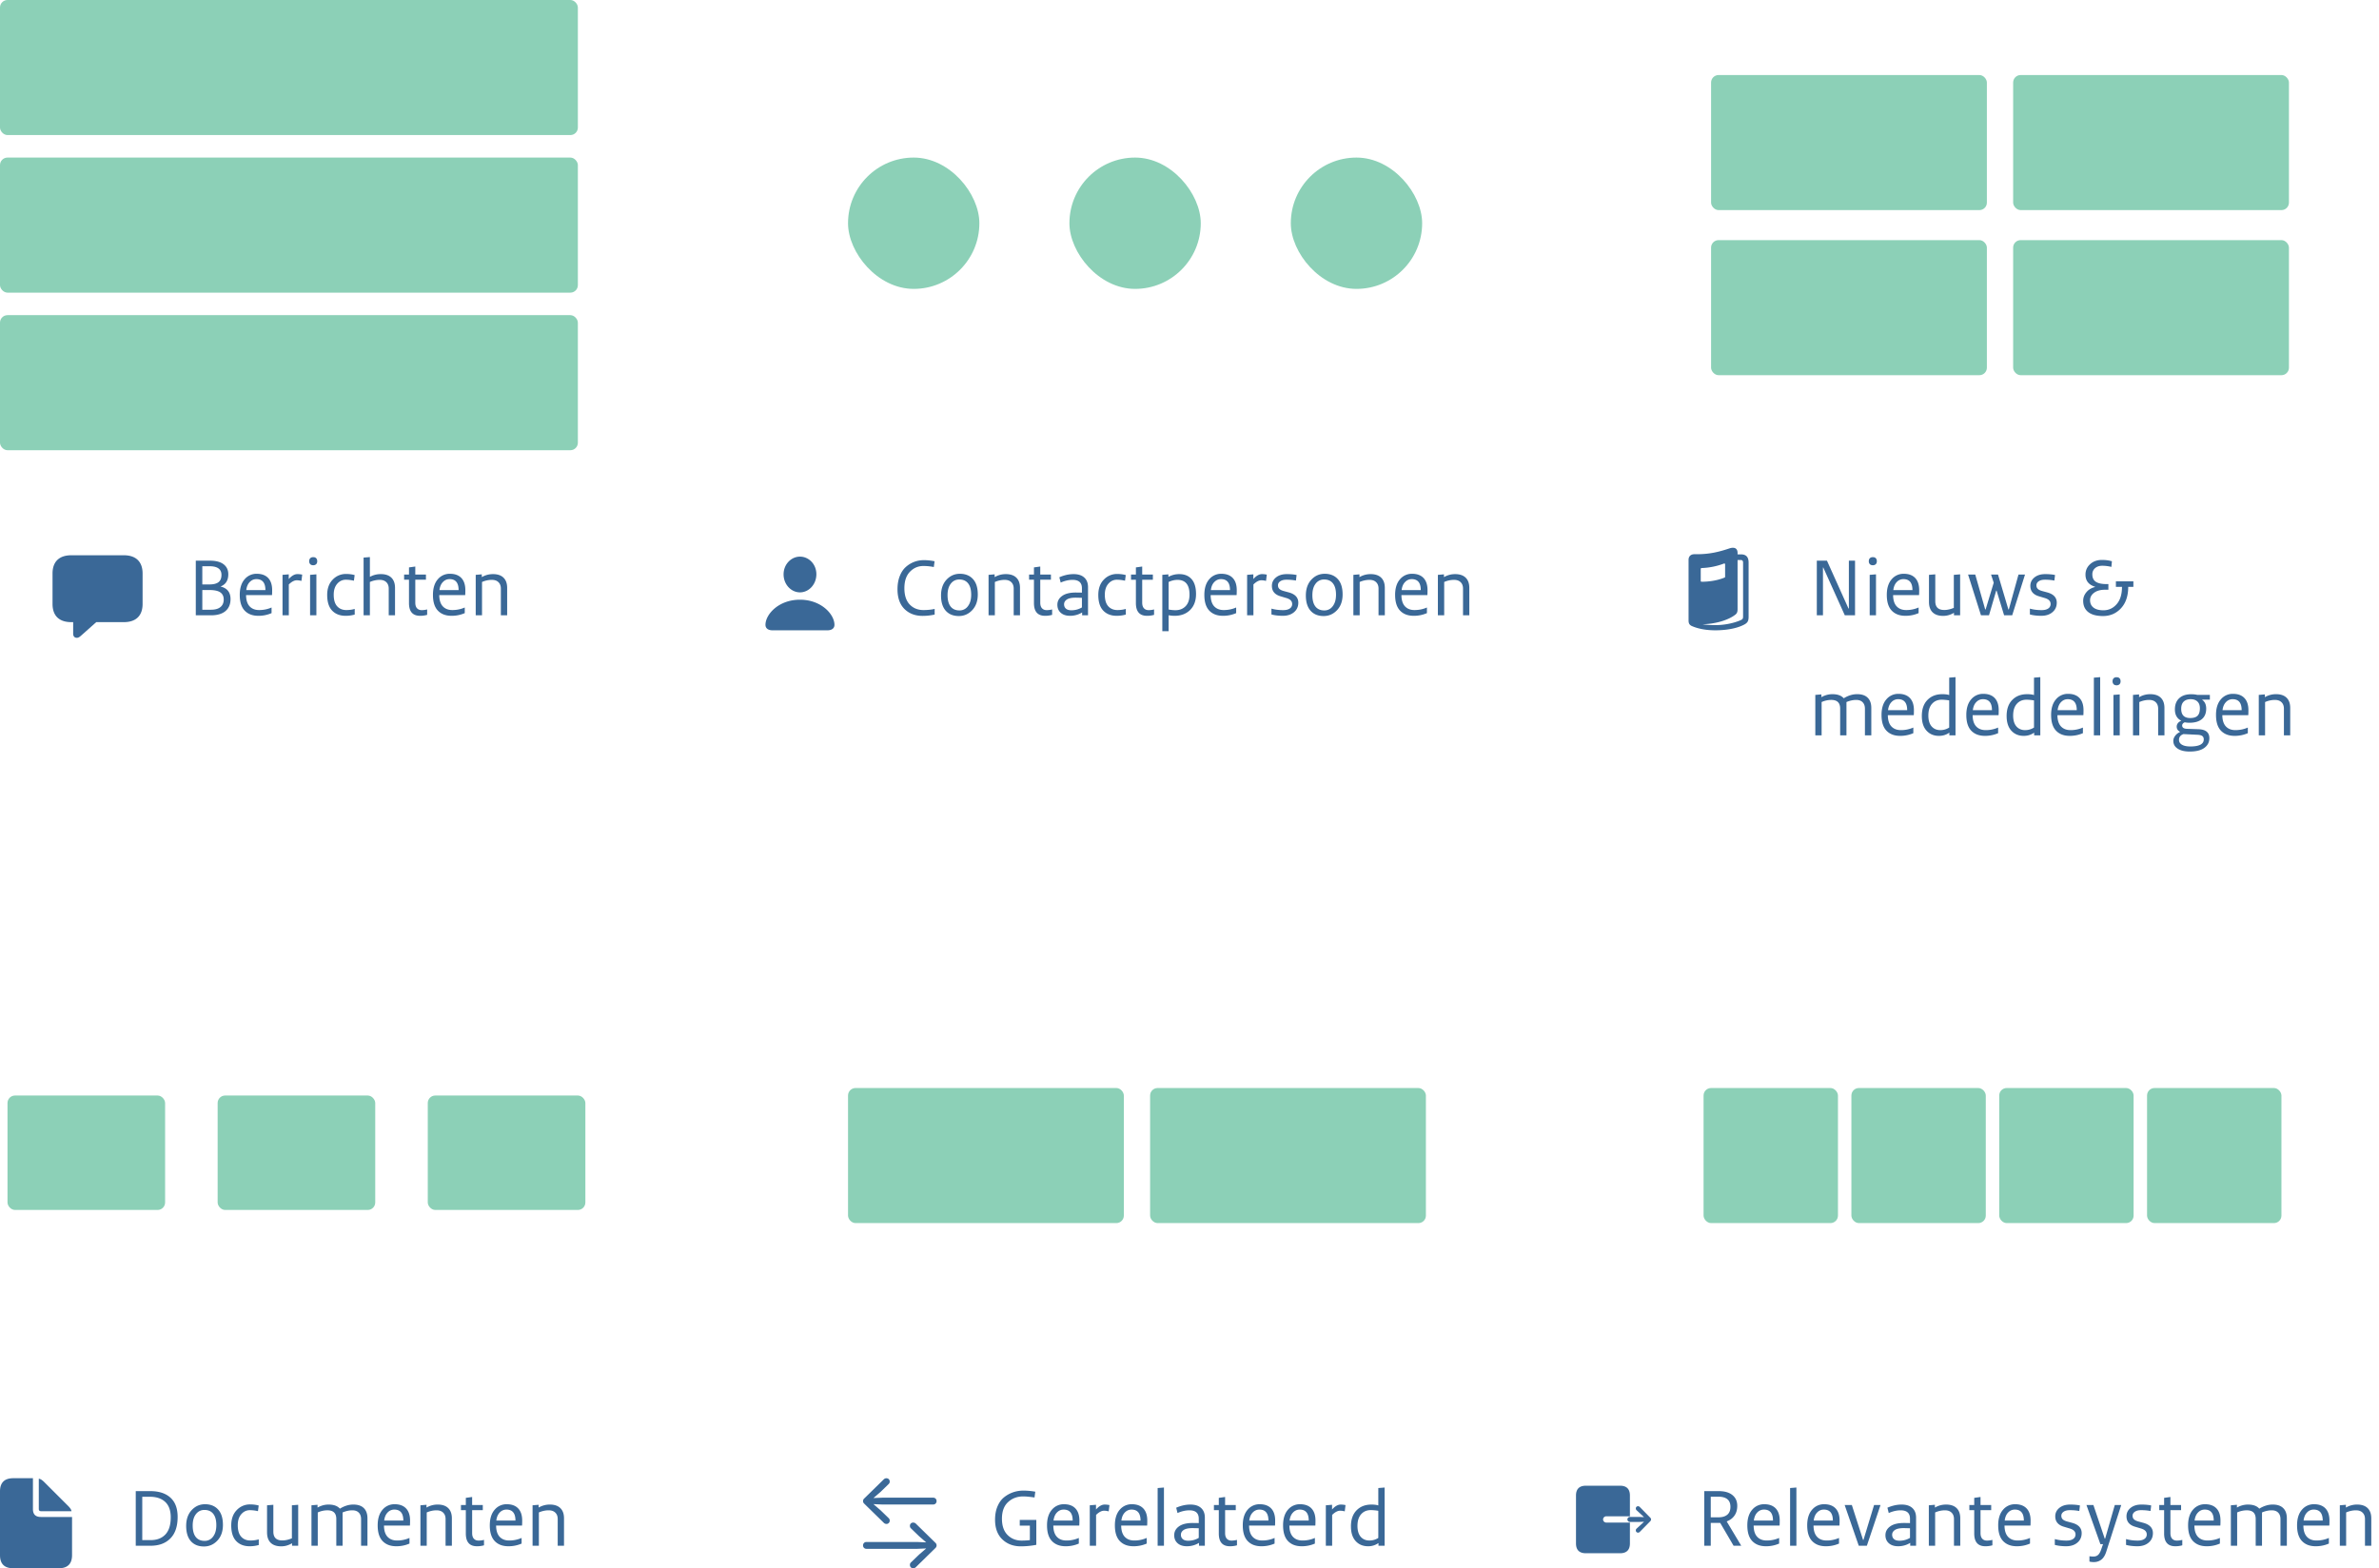 <svg xmlns="http://www.w3.org/2000/svg" width="317" height="209" fill="none"><rect width="17.907" height="18" x="227" y="145" fill="#8CD0B7" rx="1"/><rect width="17.907" height="18" x="246.697" y="145" fill="#8CD0B7" rx="1"/><rect width="17.907" height="18" x="266.395" y="145" fill="#8CD0B7" rx="1"/><rect width="17.907" height="18" x="286.093" y="145" fill="#8CD0B7" rx="1"/><path fill="#3A6897" d="M211.324 207h4.537c.884 0 1.324-.441 1.324-1.318v-2.771h-3.157a.422.422 0 0 1-.418-.415c0-.227.192-.42.418-.42h3.157v-2.762c0-.873-.44-1.314-1.324-1.314h-4.537c-.884 0-1.324.441-1.324 1.314v6.368c0 .877.44 1.318 1.324 1.318zm5.528-4.504c0 .18.149.331.329.331h1.243l.641-.025-.304.286-.688.634a.302.302 0 0 0-.102.226c0 .177.124.307.299.307.09 0 .158-.034.226-.097l1.393-1.419a.32.32 0 0 0 .111-.243c0-.088-.026-.16-.111-.244l-1.393-1.419a.323.323 0 0 0-.226-.1.29.29 0 0 0-.299.302c0 .084.034.172.102.231l.688.638.304.285-.641-.029h-1.243a.337.337 0 0 0-.329.336zM227.089 206v-7.28h1.909c.801 0 1.416.176 1.846.527.429.348.644.825.644 1.431 0 .514-.123.949-.371 1.303-.244.352-.589.611-1.035.777l1.939 3.242H231l-1.782-3.042h-1.26V206h-.869zm.869-3.789h1.03c.502 0 .892-.116 1.172-.347.28-.231.42-.582.42-1.054 0-.899-.547-1.348-1.641-1.348h-.981v2.749zm4.873 1.079c0-.892.213-1.585.64-2.08a2.046 2.046 0 0 1 1.621-.742c.661 0 1.168.187 1.523.561.355.375.532.915.532 1.621 0 .293-.006.513-.019.66h-3.457c.006.667.164 1.167.474 1.499.309.328.73.493 1.264.493.593 0 1.146-.114 1.66-.342v.752a4.368 4.368 0 0 1-1.757.356c-.775 0-1.382-.229-1.822-.688-.439-.459-.659-1.156-.659-2.09zm.869-.649h2.549c0-.974-.4-1.46-1.201-1.46a1.2 1.2 0 0 0-.894.39c-.25.261-.402.617-.454 1.07zm4.829 3.359v-7.69l.84-.069V206h-.84zm2.281-2.71c0-.892.213-1.585.639-2.08a2.048 2.048 0 0 1 1.621-.742c.661 0 1.169.187 1.524.561.355.375.532.915.532 1.621 0 .293-.007.513-.02.66h-3.457c.007.667.165 1.167.474 1.499.309.328.731.493 1.265.493a4.05 4.05 0 0 0 1.66-.342v.752a4.373 4.373 0 0 1-1.758.356c-.775 0-1.382-.229-1.821-.688-.44-.459-.659-1.156-.659-2.09zm.869-.649h2.549c0-.974-.401-1.46-1.202-1.46-.345 0-.643.13-.893.39-.251.261-.402.617-.454 1.07zm4.121-2.071h.957l1.494 4.649h.059l1.411-4.649h.859l-1.821 5.43h-1.079l-1.88-5.43zm5.434 4.029c0-.479.209-.87.625-1.172.417-.306 1.026-.459 1.827-.459.319 0 .592.005.82.014v-.59c0-.739-.414-1.11-1.24-1.114-.515 0-1.045.121-1.592.362l-.176-.708c.641-.28 1.271-.42 1.89-.42.618 0 1.093.151 1.425.454.336.303.503.731.503 1.284V206h-.781v-.381c-.495.3-1.032.449-1.611.449-.521 0-.933-.133-1.236-.4-.302-.267-.454-.623-.454-1.069zm.894-.069c0 .248.083.443.249.586.166.143.405.215.718.215.514 0 .984-.127 1.411-.381v-1.279c-.427-.013-.707-.02-.84-.02-.534 0-.924.083-1.172.249-.244.166-.366.376-.366.63zm4.888 1.47v-5.391l.81-.068v.371c.459-.267.956-.4 1.489-.4.612 0 1.08.158 1.402.473.325.316.488.77.488 1.363V206h-.84v-3.56c0-.361-.106-.644-.317-.849-.208-.209-.505-.313-.889-.313-.433 0-.867.095-1.304.284V206h-.839zm5.4-4.741v-.689h.649v-.952l.84-.117v1.069h1.421v.689h-1.421v3.052c0 .332.077.582.23.751.153.167.359.25.62.25.247 0 .491-.031.732-.093v.722a3.3 3.3 0 0 1-.942.127c-.986 0-1.48-.566-1.48-1.699v-3.11h-.649zm3.843 2.031c0-.892.213-1.585.639-2.08a2.048 2.048 0 0 1 1.622-.742c.66 0 1.168.187 1.523.561.355.375.532.915.532 1.621 0 .293-.006.513-.019.66h-3.457c.006.667.164 1.167.473 1.499.31.328.731.493 1.265.493a4.05 4.05 0 0 0 1.66-.342v.752a4.37 4.37 0 0 1-1.758.356c-.774 0-1.382-.229-1.821-.688-.439-.459-.659-1.156-.659-2.09zm.869-.649h2.549c0-.974-.401-1.46-1.201-1.46a1.2 1.2 0 0 0-.894.39c-.251.261-.402.617-.454 1.07zm6.675 3.247v-.777a5.71 5.71 0 0 0 1.562.201c.381 0 .676-.074.884-.22a.69.69 0 0 0 .313-.591.673.673 0 0 0-.21-.508c-.14-.137-.373-.247-.699-.332l-.63-.19c-.774-.222-1.162-.686-1.162-1.392 0-.452.183-.827.547-1.123.365-.296.843-.444 1.436-.444.508 0 .944.039 1.308.117l-.088.742a6.49 6.49 0 0 0-1.269-.112c-.345 0-.619.07-.82.21-.202.14-.303.317-.303.532 0 .199.062.358.185.478.124.121.319.217.586.289l.63.17c.873.228 1.309.689 1.309 1.382 0 .521-.191.943-.571 1.265-.378.322-.873.483-1.485.483-.576 0-1.084-.06-1.523-.18zm4.214-5.318h.927l1.514 4.488h.049l1.289-4.488h.859l-1.977 6.162c-.16.521-.383.892-.669 1.114-.283.221-.62.332-1.011.332-.215 0-.408-.023-.581-.069v-.708c.199.026.371.039.518.039.253 0 .459-.066.615-.2.156-.133.291-.356.405-.669l.274-.781h-.352l-1.86-5.22zm5.278 5.318v-.777a5.71 5.71 0 0 0 1.562.201c.381 0 .676-.074.884-.22a.687.687 0 0 0 .313-.591.673.673 0 0 0-.21-.508c-.14-.137-.373-.247-.698-.332l-.63-.19c-.775-.222-1.162-.686-1.162-1.392 0-.452.182-.827.546-1.123.365-.296.843-.444 1.436-.444.508 0 .944.039 1.309.117l-.088.742a6.507 6.507 0 0 0-1.27-.112c-.345 0-.618.07-.82.21-.202.14-.303.317-.303.532 0 .199.062.358.186.478.123.121.319.217.586.289l.629.17c.873.228 1.309.689 1.309 1.382 0 .521-.19.943-.571 1.265-.378.322-.873.483-1.485.483-.576 0-1.084-.06-1.523-.18zm4.424-4.629v-.689h.649v-.952l.84-.117v1.069h1.421v.689h-1.421v3.052c0 .332.077.582.23.751.152.167.359.25.62.25.247 0 .491-.031.732-.093v.722a3.306 3.306 0 0 1-.942.127c-.987 0-1.48-.566-1.48-1.699v-3.11h-.649zm3.843 2.031c0-.892.213-1.585.639-2.08a2.048 2.048 0 0 1 1.621-.742c.661 0 1.169.187 1.524.561.355.375.532.915.532 1.621 0 .293-.007.513-.02.66h-3.457c.007.667.165 1.167.474 1.499.309.328.731.493 1.265.493.592 0 1.145-.114 1.66-.342v.752a4.376 4.376 0 0 1-1.758.356c-.775 0-1.382-.229-1.821-.688-.44-.459-.659-1.156-.659-2.09zm.869-.649h2.548c0-.974-.4-1.46-1.201-1.46-.345 0-.643.13-.893.39-.251.261-.402.617-.454 1.07zM297.26 206v-5.391l.81-.068v.371a2.93 2.93 0 0 1 1.46-.4c.694 0 1.2.182 1.519.547.599-.368 1.196-.551 1.792-.547.612 0 1.077.158 1.396.473.323.316.484.77.484 1.363V206h-.85v-3.55c0-.368-.101-.654-.303-.859-.198-.209-.488-.313-.869-.313-.407 0-.836.095-1.289.284V206h-.84v-3.569c0-.769-.394-1.153-1.181-1.153-.44 0-.869.095-1.289.284V206h-.84zm8.823-2.71c0-.892.213-1.585.64-2.08a2.045 2.045 0 0 1 1.621-.742c.661 0 1.168.187 1.523.561.355.375.532.915.532 1.621 0 .293-.006.513-.019.66h-3.457c.006.667.164 1.167.473 1.499.31.328.731.493 1.265.493.593 0 1.146-.114 1.66-.342v.752a4.37 4.37 0 0 1-1.758.356c-.774 0-1.381-.229-1.821-.688-.439-.459-.659-1.156-.659-2.09zm.869-.649h2.549c0-.974-.4-1.46-1.201-1.46a1.2 1.2 0 0 0-.894.39c-.25.261-.402.617-.454 1.07zm4.829 3.359v-5.391l.811-.068v.371a2.91 2.91 0 0 1 1.489-.4c.612 0 1.079.158 1.401.473.326.316.489.77.489 1.363V206h-.84v-3.56c0-.361-.106-.644-.318-.849-.208-.209-.504-.313-.888-.313-.433 0-.868.095-1.304.284V206h-.84z"/><rect width="36.75" height="18" x="113" y="145" fill="#8CD0B7" rx="1"/><rect width="36.75" height="18" x="153.25" y="145" fill="#8CD0B7" rx="1"/><path fill="#3A6897" d="M115.152 199.707a.456.456 0 0 0 0 .68l2.616 2.559a.5.5 0 0 0 .335.148.432.432 0 0 0 .452-.452.426.426 0 0 0-.132-.315l-1.092-1.056-.945-.818 1.173.051h6.785a.436.436 0 0 0 .452-.457.435.435 0 0 0-.452-.452h-6.785l-1.173.046.945-.813 1.092-1.061a.42.42 0 0 0 .132-.315c0-.264-.183-.447-.452-.447a.497.497 0 0 0-.335.142l-2.616 2.56zm9.497 6.591a.465.465 0 0 0 0-.685l-2.616-2.56a.523.523 0 0 0-.34-.142.424.424 0 0 0-.447.447c0 .132.041.233.127.315l1.097 1.061.945.818-1.173-.051h-6.785a.439.439 0 0 0-.457.452.44.44 0 0 0 .457.457h6.785l1.173-.051-.945.818-1.097 1.056a.426.426 0 0 0-.127.32c0 .264.178.447.447.447a.523.523 0 0 0 .34-.142l2.616-2.56zm7.942-3.77c0-.667.107-1.256.322-1.767.218-.515.51-.92.874-1.216.368-.296.77-.519 1.206-.669.44-.15.899-.225 1.377-.225a9.08 9.08 0 0 1 1.582.147l-.102.771c-.635-.094-1.138-.141-1.509-.141-.794 0-1.465.25-2.012.752-.547.501-.82 1.238-.82 2.212 0 .947.249 1.671.747 2.172.501.498 1.123.748 1.865.748.414 0 .783-.022 1.108-.064v-1.929h-1.347v-.761h2.207v3.32c-.674.133-1.364.2-2.07.2-.993 0-1.814-.309-2.461-.928-.645-.621-.967-1.495-.967-2.622zm6.924.762c0-.892.213-1.585.639-2.08a2.048 2.048 0 0 1 1.621-.742c.661 0 1.169.187 1.524.561.355.375.532.915.532 1.621 0 .293-.006.513-.019.66h-3.458c.007.667.165 1.167.474 1.499.309.328.731.493 1.265.493a4.05 4.05 0 0 0 1.66-.342v.752a4.37 4.37 0 0 1-1.758.356c-.775 0-1.382-.229-1.821-.688-.44-.459-.659-1.156-.659-2.09zm.869-.649h2.549c0-.974-.401-1.46-1.202-1.46-.345 0-.642.13-.893.39-.251.261-.402.617-.454 1.07zm4.829 3.359v-5.391l.83-.068v.63c.387-.44.771-.659 1.152-.659.215 0 .428.023.64.068l-.103.84a2.33 2.33 0 0 0-.62-.088c-.325 0-.678.186-1.059.557V206h-.84zm3.345-2.71c0-.892.213-1.585.639-2.08a2.048 2.048 0 0 1 1.621-.742c.661 0 1.169.187 1.524.561.355.375.532.915.532 1.621 0 .293-.006.513-.02.66h-3.457c.007.667.165 1.167.474 1.499.309.328.731.493 1.265.493a4.05 4.05 0 0 0 1.66-.342v.752a4.373 4.373 0 0 1-1.758.356c-.775 0-1.382-.229-1.821-.688-.44-.459-.659-1.156-.659-2.09zm.869-.649h2.549c0-.974-.401-1.46-1.202-1.46-.345 0-.642.13-.893.39-.251.261-.402.617-.454 1.07zm4.829 3.359v-7.69l.84-.069V206h-.84zm2.207-1.401c0-.479.208-.87.625-1.172.417-.306 1.025-.459 1.826-.459.319 0 .593.005.82.014v-.59c0-.739-.413-1.11-1.24-1.114-.514 0-1.045.121-1.592.362l-.175-.708c.641-.28 1.271-.42 1.889-.42.619 0 1.094.151 1.426.454.335.303.503.731.503 1.284V206h-.781v-.381c-.495.3-1.032.449-1.612.449-.52 0-.932-.133-1.235-.4-.303-.267-.454-.623-.454-1.069zm.893-.069c0 .248.083.443.249.586.166.143.406.215.718.215.515 0 .985-.127 1.411-.381v-1.279a36.36 36.36 0 0 0-.839-.02c-.534 0-.925.083-1.172.249-.244.166-.367.376-.367.63zm4.4-3.271v-.689h.649v-.952l.84-.117v1.069h1.421v.689h-1.421v3.052c0 .332.077.582.23.751.153.167.359.25.62.25.247 0 .491-.031.732-.093v.722a3.3 3.3 0 0 1-.942.127c-.987 0-1.48-.566-1.48-1.699v-3.11h-.649zm3.843 2.031c0-.892.213-1.585.639-2.08a2.048 2.048 0 0 1 1.621-.742c.661 0 1.169.187 1.524.561.355.375.532.915.532 1.621 0 .293-.006.513-.019.66h-3.458c.007.667.165 1.167.474 1.499.309.328.731.493 1.265.493a4.05 4.05 0 0 0 1.66-.342v.752a4.37 4.37 0 0 1-1.758.356c-.775 0-1.382-.229-1.821-.688-.44-.459-.659-1.156-.659-2.09zm.869-.649h2.549c0-.974-.401-1.46-1.202-1.46-.345 0-.642.13-.893.39-.251.261-.402.617-.454 1.07zm4.502.649c0-.892.213-1.585.639-2.08a2.048 2.048 0 0 1 1.621-.742c.661 0 1.169.187 1.524.561.355.375.532.915.532 1.621 0 .293-.006.513-.019.66h-3.457c.006.667.164 1.167.473 1.499.309.328.731.493 1.265.493a4.05 4.05 0 0 0 1.66-.342v.752a4.37 4.37 0 0 1-1.758.356c-.775 0-1.382-.229-1.821-.688-.44-.459-.659-1.156-.659-2.09zm.869-.649h2.549c0-.974-.401-1.46-1.201-1.46a1.2 1.2 0 0 0-.894.39c-.251.261-.402.617-.454 1.07zm4.829 3.359v-5.391l.83-.068v.63c.387-.44.772-.659 1.152-.659.215 0 .428.023.64.068l-.102.84a2.343 2.343 0 0 0-.621-.088c-.325 0-.678.186-1.059.557V206h-.84zm3.345-2.578c0-.915.249-1.628.747-2.139.501-.514 1.162-.771 1.982-.771.388 0 .694.039.918.117v-2.319l.84-.069V206h-.82v-.361a2.327 2.327 0 0 1-1.387.429c-.68 0-1.231-.229-1.65-.688-.42-.459-.63-1.112-.63-1.958zm.869-.073c0 .634.145 1.119.434 1.455.29.332.679.498 1.167.498.42 0 .813-.114 1.177-.342v-3.618a6.602 6.602 0 0 0-.991-.093c-.547 0-.981.186-1.304.557-.322.368-.483.882-.483 1.543z"/><rect width="21" height="15.25" x="1" y="146" fill="#8CD0B7" rx="1"/><rect width="21" height="15.25" x="57" y="146" fill="#8CD0B7" rx="1"/><rect width="21" height="15.25" x="29" y="146" fill="#8CD0B7" rx="1"/><path fill="#3A6897" d="M1.77 209h6.06c1.182 0 1.77-.588 1.77-1.752v-5.082H5.468c-.73 0-1.079-.341-1.079-1.058V197h-2.62C.594 197 0 197.593 0 198.757v8.491C0 208.418.588 209 1.77 209zm3.715-7.601H9.53c-.034-.229-.2-.453-.473-.727l-3.145-3.14c-.268-.269-.502-.431-.742-.47v4.035c0 .202.103.302.314.302zM18.089 206v-7.28h1.929c1.158 0 2.057.291 2.695.874.638.582.957 1.439.957 2.568 0 1.253-.322 2.207-.967 2.861-.641.651-1.518.977-2.632.977H18.09zm.869-.752h1.133c.827 0 1.476-.251 1.948-.752.475-.504.713-1.266.713-2.285 0-.908-.246-1.592-.737-2.051-.489-.459-1.177-.688-2.066-.688h-.991v5.776zm5.85-1.89c0-.872.242-1.572.727-2.099.488-.528 1.082-.791 1.782-.791.74 0 1.322.236 1.748.708.427.469.64 1.15.64 2.046 0 .872-.247 1.57-.742 2.094-.492.521-1.087.782-1.787.782-.74 0-1.319-.235-1.738-.703-.42-.472-.63-1.151-.63-2.037zm.869-.048c0 .667.137 1.175.41 1.523.273.345.666.518 1.177.518a1.35 1.35 0 0 0 1.128-.567c.29-.377.434-.885.434-1.523 0-.668-.137-1.172-.41-1.514-.273-.345-.664-.518-1.172-.518-.472 0-.851.188-1.138.562-.286.371-.43.877-.43 1.519zm5.137-.02c0-.859.244-1.54.732-2.041a2.39 2.39 0 0 1 1.777-.757c.414 0 .796.049 1.148.147l-.098.752a4.854 4.854 0 0 0-1.07-.132c-.458 0-.844.18-1.156.542-.31.358-.464.845-.464 1.46 0 .687.153 1.199.459 1.538.306.335.712.503 1.22.503.394 0 .767-.051 1.118-.152v.752c-.406.114-.813.17-1.22.166-.746 0-1.34-.229-1.782-.688-.443-.459-.665-1.156-.665-2.09zm4.77.928v-3.609l.84-.068v3.579c0 .781.397 1.172 1.191 1.172.4 0 .827-.094 1.28-.283v-4.4l.84-.068V206h-.82v-.332c-.46.273-.94.41-1.441.41-.612 0-1.081-.158-1.407-.474-.322-.319-.483-.781-.483-1.386zM41.502 206v-5.391l.81-.068v.371c.473-.267.96-.4 1.46-.4.694 0 1.2.182 1.519.547.599-.368 1.196-.551 1.792-.547.612 0 1.078.158 1.397.473.322.316.483.77.483 1.363V206h-.85v-3.55c0-.368-.1-.654-.303-.859-.198-.209-.488-.313-.869-.313-.407 0-.836.095-1.289.284V206h-.84v-3.569c0-.769-.393-1.153-1.181-1.153-.44 0-.87.095-1.29.284V206h-.839zm8.823-2.71c0-.892.213-1.585.64-2.08a2.047 2.047 0 0 1 1.62-.742c.662 0 1.17.187 1.524.561.355.375.533.915.533 1.621 0 .293-.007.513-.02.66h-3.457c.007.667.164 1.167.474 1.499.309.328.73.493 1.264.493a4.05 4.05 0 0 0 1.66-.342v.752a4.372 4.372 0 0 1-1.757.356c-.775 0-1.382-.229-1.822-.688-.44-.459-.659-1.156-.659-2.09zm.87-.649h2.548c0-.974-.4-1.46-1.201-1.46a1.2 1.2 0 0 0-.894.39c-.25.261-.402.617-.454 1.07zM56.022 206v-5.391l.811-.068v.371a2.91 2.91 0 0 1 1.49-.4c.611 0 1.078.158 1.4.473.326.316.489.77.489 1.363V206h-.84v-3.56c0-.361-.106-.644-.317-.849-.209-.209-.505-.313-.889-.313-.433 0-.867.095-1.304.284V206h-.84zm5.4-4.741v-.689h.65v-.952l.84-.117v1.069h1.421v.689h-1.42v3.052c0 .332.076.582.229.751.153.167.36.25.62.25.247 0 .491-.031.732-.093v.722a3.307 3.307 0 0 1-.942.127c-.987 0-1.48-.566-1.48-1.699v-3.11h-.65zm3.844 2.031c0-.892.213-1.585.64-2.08a2.047 2.047 0 0 1 1.62-.742c.661 0 1.169.187 1.524.561.355.375.532.915.532 1.621 0 .293-.007.513-.02.66h-3.457c.007.667.165 1.167.474 1.499.31.328.73.493 1.265.493a4.05 4.05 0 0 0 1.66-.342v.752a4.372 4.372 0 0 1-1.758.356c-.775 0-1.382-.229-1.821-.688-.44-.459-.66-1.156-.66-2.09zm.869-.649h2.549c0-.974-.4-1.46-1.202-1.46a1.2 1.2 0 0 0-.893.39c-.25.261-.402.617-.454 1.07zm4.83 3.359v-5.391l.81-.068v.371a2.91 2.91 0 0 1 1.49-.4c.612 0 1.079.158 1.401.473.326.316.488.77.488 1.363V206h-.84v-3.56c0-.361-.105-.644-.317-.849-.208-.209-.504-.313-.889-.313-.433 0-.867.095-1.303.284V206h-.84z"/><rect width="77" height="18" fill="#8CD0B7" rx="1"/><rect width="77" height="18" y="21" fill="#8CD0B7" rx="1"/><rect width="77" height="18" y="42" fill="#8CD0B7" rx="1"/><path fill="#3A6897" d="M10.234 85c.213 0 .37-.106.626-.34l1.966-1.749h3.68c1.623 0 2.494-.87 2.494-2.422v-4.061C19 74.875 18.129 74 16.506 74H9.494C7.87 74 7 74.87 7 76.428v4.06c0 1.56.871 2.423 2.494 2.423h.256v1.543c0 .329.174.546.484.546zm15.855-3v-7.28h1.87c.807 0 1.42.16 1.836.483.417.32.625.762.625 1.328 0 .814-.337 1.354-1.01 1.621v.02c.872.215 1.308.771 1.308 1.67 0 .68-.223 1.21-.67 1.592-.445.377-1.085.566-1.918.566h-2.041zm.869-.742h1.152c.547 0 .967-.117 1.26-.352.293-.237.44-.573.44-1.006 0-.42-.148-.735-.445-.947-.296-.215-.794-.322-1.494-.322h-.913v2.627zm0-3.37h.942c.554 0 .96-.102 1.221-.307.26-.208.39-.529.39-.962 0-.775-.536-1.16-1.61-1.157h-.943v2.427zm4.99 1.402c0-.892.213-1.585.64-2.08a2.047 2.047 0 0 1 1.621-.742c.66 0 1.169.187 1.523.561.355.375.533.915.533 1.621 0 .293-.007.513-.02.66h-3.457c.007.667.165 1.167.474 1.499.309.328.73.493 1.264.493.593 0 1.146-.114 1.66-.342v.752c-.566.24-1.152.36-1.757.356-.775 0-1.382-.23-1.822-.688-.439-.46-.659-1.156-.659-2.09zm.87-.65h2.548c0-.973-.4-1.46-1.201-1.46-.345 0-.643.13-.893.391-.251.26-.402.617-.455 1.07zM37.646 82v-5.39l.83-.069v.63c.387-.44.771-.66 1.152-.66.215 0 .428.023.64.07l-.103.839a2.354 2.354 0 0 0-.62-.088c-.326 0-.679.186-1.06.557V82h-.84zm3.554-7.202c0-.173.046-.306.137-.4.094-.098.228-.147.4-.147.176 0 .308.049.396.146.09.095.136.228.136.4 0 .17-.048.302-.146.396a.543.543 0 0 1-.386.137c-.172 0-.306-.049-.4-.146a.542.542 0 0 1-.137-.386zM41.318 82v-5.39l.84-.069V82h-.84zm2.28-2.71c0-.86.245-1.54.733-2.041a2.391 2.391 0 0 1 1.777-.757c.414 0 .796.049 1.148.147l-.098.752a4.86 4.86 0 0 0-1.07-.132c-.458 0-.844.18-1.156.542-.31.358-.464.844-.464 1.46 0 .687.153 1.2.459 1.538.306.335.713.503 1.22.503.394 0 .767-.05 1.119-.152v.752a4.35 4.35 0 0 1-1.221.166c-.745 0-1.34-.23-1.782-.688-.443-.46-.664-1.156-.664-2.09zm4.85 2.71v-7.69l.84-.069v2.637c.452-.248.938-.37 1.46-.366.611 0 1.078.158 1.4.473.326.316.489.77.489 1.363V82h-.84v-3.56c0-.36-.106-.644-.317-.85-.209-.208-.505-.312-.89-.312a3.26 3.26 0 0 0-1.303.283V82h-.84zm5.4-4.741v-.689h.65v-.952l.839-.117v1.07h1.42v.688h-1.42v3.052c0 .332.076.582.23.751.152.166.36.25.62.25.247 0 .491-.031.732-.093v.722c-.313.088-.627.13-.942.127-.987 0-1.48-.566-1.48-1.699v-3.11h-.65zm3.842 2.031c0-.892.214-1.585.64-2.08a2.047 2.047 0 0 1 1.621-.742c.661 0 1.169.187 1.524.561.354.375.532.915.532 1.621 0 .293-.007.513-.02.66H58.53c.007.667.165 1.167.474 1.499.31.328.73.493 1.265.493.592 0 1.145-.114 1.66-.342v.752c-.567.24-1.153.36-1.758.356-.775 0-1.382-.23-1.821-.688-.44-.46-.66-1.156-.66-2.09zm.87-.65h2.548c0-.973-.4-1.46-1.2-1.46-.346 0-.644.13-.894.391-.251.26-.402.617-.454 1.07zM63.389 82v-5.39l.81-.069v.371c.46-.267.956-.4 1.49-.4.612 0 1.079.158 1.4.473.326.316.49.77.49 1.363V82h-.84v-3.56c0-.36-.107-.644-.318-.85-.208-.208-.505-.312-.889-.312a3.26 3.26 0 0 0-1.303.283V82h-.84z"/><rect width="17.5" height="17.5" x="113" y="21" fill="#8CD0B7" rx="8.75"/><rect width="17.5" height="17.5" x="172" y="21" fill="#8CD0B7" rx="8.75"/><rect width="17.5" height="17.5" x="142.5" y="21" fill="#8CD0B7" rx="8.75"/><path fill="#3A6897" d="M119.591 78.528c0-.648.097-1.225.293-1.733.198-.511.465-.918.801-1.22a3.603 3.603 0 0 1 1.118-.69c.41-.156.843-.234 1.299-.234.472 0 .948.05 1.43.147l-.102.771a7.142 7.142 0 0 0-1.382-.141c-.7 0-1.299.255-1.797.766-.495.511-.742 1.244-.742 2.198 0 .947.236 1.67.708 2.168.475.494 1.085.742 1.831.742.54 0 1.038-.05 1.494-.152v.752a7.25 7.25 0 0 1-1.611.176c-.987 0-1.791-.306-2.412-.918-.619-.615-.928-1.492-.928-2.632zm5.801.83c0-.872.242-1.572.727-2.1.488-.527 1.082-.79 1.782-.79.739 0 1.322.236 1.748.708.427.468.64 1.15.64 2.046 0 .872-.247 1.57-.742 2.094-.492.521-1.087.782-1.787.782-.739 0-1.319-.235-1.739-.704-.419-.472-.629-1.15-.629-2.036zm.869-.048c0 .667.136 1.175.41 1.523.273.345.666.518 1.177.518a1.35 1.35 0 0 0 1.128-.567c.289-.377.434-.885.434-1.523 0-.668-.137-1.172-.41-1.514-.273-.345-.664-.517-1.172-.517-.472 0-.851.187-1.138.561-.286.371-.429.877-.429 1.519zm5.464 2.69v-5.39l.81-.069v.371c.459-.267.956-.4 1.489-.4.612 0 1.08.158 1.402.473.325.316.488.77.488 1.363V82h-.84v-3.56c0-.36-.106-.644-.317-.85-.208-.208-.505-.312-.889-.312-.433 0-.867.095-1.304.283V82h-.839zm5.4-4.741v-.689h.649v-.952l.84-.117v1.07h1.421v.688h-1.421v3.052c0 .332.077.582.23.751.153.166.359.25.62.25.247 0 .491-.031.732-.093v.722c-.312.088-.626.13-.942.127-.986 0-1.48-.566-1.48-1.699v-3.11h-.649zm3.77 3.34c0-.479.208-.87.625-1.172.416-.306 1.025-.46 1.826-.46.319 0 .592.006.82.015v-.59c0-.74-.413-1.11-1.24-1.114-.515 0-1.045.12-1.592.362l-.176-.708c.641-.28 1.271-.42 1.89-.42.618 0 1.094.151 1.426.454.335.303.503.73.503 1.284V82h-.782v-.38a3.057 3.057 0 0 1-1.611.448c-.521 0-.933-.133-1.235-.4-.303-.267-.454-.623-.454-1.07zm.893-.069c0 .248.083.443.249.586.166.143.405.215.718.215.514 0 .985-.127 1.411-.38v-1.28c-.426-.013-.706-.02-.84-.02-.534 0-.924.083-1.172.25-.244.165-.366.375-.366.63zm4.561-1.24c0-.86.244-1.54.732-2.041a2.392 2.392 0 0 1 1.777-.757c.414 0 .796.049 1.148.147l-.098.752a4.858 4.858 0 0 0-1.069-.132c-.459 0-.845.18-1.157.542-.31.358-.464.844-.464 1.46 0 .687.153 1.2.459 1.538.306.335.713.503 1.22.503.394 0 .767-.05 1.119-.152v.752a4.38 4.38 0 0 1-1.221.166c-.746 0-1.34-.23-1.782-.688-.443-.46-.664-1.156-.664-2.09zm4.36-2.031v-.689h.649v-.952l.84-.117v1.07h1.421v.688h-1.421v3.052c0 .332.077.582.23.751.153.166.359.25.62.25.247 0 .491-.031.732-.093v.722c-.312.088-.626.13-.942.127-.986 0-1.48-.566-1.48-1.699v-3.11h-.649zm4.17 6.86v-7.51l.81-.068v.337c.459-.248.946-.37 1.46-.366.694 0 1.237.223 1.631.669.394.446.591 1.108.591 1.987 0 .892-.262 1.598-.786 2.12-.524.52-1.216.78-2.075.78a3.93 3.93 0 0 1-.791-.078v2.13h-.84zm.84-2.89c.286.058.591.089.913.092.553 0 1.002-.177 1.347-.532.349-.358.523-.874.523-1.548 0-1.305-.534-1.96-1.602-1.963-.393 0-.787.095-1.181.283v3.667zm4.76-1.939c0-.892.214-1.585.64-2.08a2.048 2.048 0 0 1 1.621-.742c.661 0 1.169.187 1.524.561.354.375.532.915.532 1.621 0 .293-.007.513-.02.66h-3.457c.007.667.165 1.167.474 1.499.309.328.731.493 1.265.493.592 0 1.145-.114 1.66-.342v.752c-.567.24-1.153.36-1.758.356-.775 0-1.382-.23-1.821-.688-.44-.46-.66-1.156-.66-2.09zm.87-.65h2.548c0-.973-.4-1.46-1.201-1.46-.345 0-.643.13-.893.391-.251.26-.402.617-.454 1.07zm4.829 3.36v-5.39l.83-.069v.63c.387-.44.771-.66 1.152-.66.215 0 .428.023.64.07l-.103.839a2.352 2.352 0 0 0-.62-.088c-.325 0-.679.186-1.059.557V82h-.84zm3.242-.112v-.777c.472.134.993.2 1.562.2.381 0 .676-.073.884-.22a.686.686 0 0 0 .313-.59.671.671 0 0 0-.21-.508c-.14-.137-.373-.247-.698-.332l-.63-.19c-.775-.222-1.162-.686-1.162-1.392 0-.452.182-.827.546-1.123.365-.296.843-.444 1.436-.444.508 0 .944.039 1.309.117l-.088.742a6.514 6.514 0 0 0-1.27-.112c-.345 0-.618.07-.82.21-.202.14-.303.317-.303.532 0 .198.062.358.186.478.123.12.319.217.586.289l.629.17c.873.228 1.309.689 1.309 1.382 0 .521-.19.943-.571 1.265-.378.322-.873.483-1.485.483-.576 0-1.084-.06-1.523-.18zm4.585-2.53c0-.872.242-1.572.727-2.1.489-.527 1.083-.79 1.783-.79.739 0 1.321.236 1.748.708.426.468.639 1.15.639 2.046 0 .872-.247 1.57-.742 2.094-.491.521-1.087.782-1.787.782-.739 0-1.318-.235-1.738-.704-.42-.472-.63-1.15-.63-2.036zm.869-.048c0 .667.137 1.175.41 1.523.274.345.666.518 1.177.518a1.35 1.35 0 0 0 1.128-.567c.29-.377.434-.885.434-1.523 0-.668-.136-1.172-.41-1.514-.273-.345-.664-.517-1.172-.517a1.36 1.36 0 0 0-1.137.561c-.287.371-.43.877-.43 1.519zm5.464 2.69v-5.39l.81-.069v.371c.459-.267.956-.4 1.49-.4.612 0 1.079.158 1.401.473.326.316.488.77.488 1.363V82h-.839v-3.56c0-.36-.106-.644-.318-.85-.208-.208-.504-.312-.889-.312a3.26 3.26 0 0 0-1.303.283V82h-.84zm5.561-2.71c0-.892.214-1.585.64-2.08a2.047 2.047 0 0 1 1.621-.742c.661 0 1.169.187 1.524.561.354.375.532.915.532 1.621 0 .293-.007.513-.02.66h-3.457c.007.667.165 1.167.474 1.499.309.328.731.493 1.265.493.592 0 1.145-.114 1.66-.342v.752c-.567.24-1.153.36-1.758.356-.775 0-1.382-.23-1.821-.688-.44-.46-.66-1.156-.66-2.09zm.87-.65h2.548c0-.973-.4-1.46-1.201-1.46-.345 0-.643.13-.893.391-.251.26-.402.617-.454 1.07zm4.829 3.36v-5.39l.81-.069v.371c.459-.267.956-.4 1.489-.4.612 0 1.08.158 1.402.473.325.316.488.77.488 1.363V82h-.84v-3.56c0-.36-.106-.644-.317-.85-.208-.208-.505-.312-.889-.312a3.27 3.27 0 0 0-1.303.283V82h-.84zm-88.664 2h7.324c.584 0 .934-.273.934-.726 0-1.409-1.764-3.353-4.599-3.353-2.829 0-4.593 1.944-4.593 3.353 0 .453.35.726.934.726zm3.665-5.057c1.168 0 2.184-1.049 2.184-2.414 0-1.349-1.016-2.348-2.184-2.348-1.169 0-2.185 1.021-2.185 2.359 0 1.354 1.01 2.403 2.185 2.403z"/><rect width="36.75" height="18" x="228" y="10" fill="#8CD0B7" rx="1"/><rect width="36.75" height="18" x="268.25" y="10" fill="#8CD0B7" rx="1"/><rect width="36.75" height="18" x="228" y="32" fill="#8CD0B7" rx="1"/><rect width="36.75" height="18" x="268.25" y="32" fill="#8CD0B7" rx="1"/><path fill="#3A6897" d="M225 82.667c0 .366.078.587.416.756.781.347 1.859.577 3.152.577 1.28 0 2.719-.197 3.751-.713.548-.268.681-.517.681-1.099v-7.203c0-.76-.329-1.107-1.042-1.107h-.429v-.188c0-.465-.229-.69-.631-.69-.137 0-.301.033-.498.099-1.379.464-2.64.76-4.258.76h-.365c-.494 0-.777.295-.777.755v8.053zm1.622-5.251V75.83c0-.066.046-.122.11-.127a9.303 9.303 0 0 0 2.988-.6c.054-.024.15 0 .15.112v1.657c0 .042-.022.084-.064.098-.849.357-1.969.559-3.074.559-.06 0-.11-.038-.11-.113zm.233 5.782c1.795-.052 3.463-.568 4.368-1.277.21-.164.306-.333.306-.746v-6.542h.434c.201 0 .301.113.301.352v7.152c0 .281-.041.385-.301.502-.909.408-2.189.671-3.395.671-.575 0-1.119-.033-1.713-.112zM242.089 82v-7.28h1.352l2.867 6.372h.053V74.72h.821V82h-1.363l-2.871-6.372h-.039V82h-.82zm6.929-7.202c0-.173.045-.306.136-.4.095-.098.228-.147.401-.147.175 0 .307.049.395.146.091.095.137.228.137.4 0 .17-.049.302-.147.396a.54.54 0 0 1-.385.137c-.173 0-.306-.049-.401-.146a.543.543 0 0 1-.136-.386zm.117 7.202v-5.39l.84-.069V82h-.84zm2.28-2.71c0-.892.213-1.585.64-2.08a2.045 2.045 0 0 1 1.621-.742c.661 0 1.168.187 1.523.561.355.375.532.915.532 1.621 0 .293-.006.513-.019.66h-3.457c.006.667.164 1.167.474 1.499.309.328.73.493 1.264.493a4.05 4.05 0 0 0 1.66-.342v.752c-.566.24-1.152.36-1.757.356-.775 0-1.382-.23-1.822-.688-.439-.46-.659-1.156-.659-2.09zm.869-.65h2.549c0-.973-.4-1.46-1.201-1.46a1.2 1.2 0 0 0-.894.391c-.25.26-.402.617-.454 1.07zm4.751 1.578v-3.609l.84-.068v3.58c0 .78.397 1.171 1.191 1.171.401 0 .827-.094 1.28-.283v-4.4l.84-.068V82h-.821v-.332c-.459.273-.939.41-1.44.41-.612 0-1.081-.158-1.406-.474-.323-.319-.484-.78-.484-1.386zm5.21-3.648h.957l1.323 4.649h.059l1.079-3.56-.356-1.089h.927l1.382 4.649h.059l1.289-4.649h.869L268.124 82h-1.079l-1.001-3.291h-.049L265.033 82h-1.069l-1.719-5.43zm8.237 5.318v-.777c.472.134.993.2 1.563.2.381 0 .675-.073.884-.22a.687.687 0 0 0 .312-.59.671.671 0 0 0-.21-.508c-.14-.137-.372-.247-.698-.332l-.63-.19c-.775-.222-1.162-.686-1.162-1.392 0-.452.182-.827.547-1.123.364-.296.843-.444 1.435-.444.508 0 .944.039 1.309.117l-.088.742a6.496 6.496 0 0 0-1.269-.112c-.345 0-.619.07-.821.21-.202.14-.302.317-.302.532 0 .198.061.358.185.478s.319.217.586.289l.63.17c.872.228 1.309.689 1.309 1.382 0 .521-.191.943-.572 1.265-.377.322-.872.483-1.484.483-.576 0-1.084-.06-1.524-.18zm7.1-1.817c0-.42.142-.8.425-1.142.283-.345.667-.578 1.152-.698v-.04c-.846-.26-1.269-.797-1.269-1.61 0-.554.205-1.018.615-1.392.41-.378.936-.567 1.577-.567.501 0 .944.059 1.328.176l-.068.752a5.145 5.145 0 0 0-1.221-.152c-.394 0-.713.108-.957.323a1.052 1.052 0 0 0-.361.83c0 .446.154.773.464.981.309.205.787.308 1.435.308h.239v.752h-.439c-.619 0-1.107.135-1.465.405-.358.27-.537.6-.537.991 0 .42.153.749.459.987.309.237.75.356 1.323.356.7 0 1.286-.27 1.758-.81.475-.54.713-1.31.713-2.31h-.811v-.733h2.329v.733h-.688c0 1.208-.321 2.158-.962 2.852-.641.69-1.44 1.035-2.397 1.035-.866 0-1.524-.178-1.973-.533-.446-.354-.669-.852-.669-1.494zM241.889 98v-5.39l.81-.069v.371a2.93 2.93 0 0 1 1.46-.4c.694 0 1.2.182 1.519.547.599-.368 1.196-.55 1.792-.547.612 0 1.077.158 1.396.473.322.316.484.77.484 1.363V98h-.85v-3.55c0-.368-.101-.654-.303-.86-.198-.208-.488-.312-.869-.312-.407 0-.836.095-1.289.283V98h-.84v-3.57c0-.768-.394-1.152-1.181-1.152-.44 0-.87.095-1.289.283V98h-.84zm8.823-2.71c0-.892.213-1.585.64-2.08a2.045 2.045 0 0 1 1.621-.742c.66 0 1.168.187 1.523.561.355.375.532.915.532 1.621 0 .293-.006.513-.019.66h-3.457c.006.667.164 1.167.473 1.499.31.328.731.493 1.265.493a4.05 4.05 0 0 0 1.66-.342v.752c-.566.24-1.152.36-1.758.356-.774 0-1.381-.23-1.821-.688-.439-.46-.659-1.156-.659-2.09zm.869-.65h2.549c0-.973-.401-1.46-1.201-1.46a1.2 1.2 0 0 0-.894.391c-.25.26-.402.617-.454 1.07zm4.502.782c0-.915.249-1.628.747-2.139.501-.514 1.162-.771 1.982-.771.388 0 .694.039.918.117v-2.32l.84-.068V98h-.82v-.361c-.4.286-.863.43-1.387.43-.68 0-1.23-.23-1.65-.69-.42-.458-.63-1.11-.63-1.957zm.869-.073c0 .634.145 1.12.435 1.455.289.332.678.498 1.167.498.42 0 .812-.114 1.176-.342v-3.618a6.681 6.681 0 0 0-.991-.093c-.547 0-.981.186-1.303.557-.323.368-.484.882-.484 1.543zm5.059-.059c0-.892.213-1.585.639-2.08a2.048 2.048 0 0 1 1.621-.742c.661 0 1.169.187 1.524.561.355.375.532.915.532 1.621 0 .293-.006.513-.019.66h-3.457c.006.667.164 1.167.473 1.499.309.328.731.493 1.265.493a4.05 4.05 0 0 0 1.66-.342v.752c-.566.24-1.152.36-1.758.356-.775 0-1.382-.23-1.821-.688-.44-.46-.659-1.156-.659-2.09zm.869-.65h2.549c0-.973-.401-1.46-1.201-1.46-.346 0-.643.13-.894.391-.251.26-.402.617-.454 1.07zm4.502.782c0-.915.249-1.628.747-2.139.501-.514 1.162-.771 1.982-.771.388 0 .694.039.918.117v-2.32l.84-.068V98h-.82v-.361c-.401.286-.863.43-1.387.43-.68 0-1.23-.23-1.65-.69-.42-.458-.63-1.11-.63-1.957zm.869-.073c0 .634.145 1.12.435 1.455.289.332.678.498 1.167.498a2.18 2.18 0 0 0 1.176-.342v-3.618a6.681 6.681 0 0 0-.991-.093c-.547 0-.981.186-1.304.557-.322.368-.483.882-.483 1.543zm5.059-.059c0-.892.213-1.585.639-2.08a2.048 2.048 0 0 1 1.621-.742c.661 0 1.169.187 1.524.561.355.375.532.915.532 1.621 0 .293-.007.513-.02.66h-3.457c.007.667.165 1.167.474 1.499.309.328.731.493 1.265.493a4.05 4.05 0 0 0 1.66-.342v.752a4.39 4.39 0 0 1-1.758.356c-.775 0-1.382-.23-1.821-.688-.44-.46-.659-1.156-.659-2.09zm.869-.65h2.549c0-.973-.401-1.46-1.202-1.46-.345 0-.643.13-.893.391-.251.26-.402.617-.454 1.07zm4.829 3.36v-7.69l.84-.069V98h-.84zm2.49-7.202c0-.173.046-.306.137-.4.094-.098.228-.147.4-.147.176 0 .308.049.396.146.091.095.136.228.136.4 0 .17-.048.302-.146.396a.543.543 0 0 1-.386.137c-.172 0-.306-.049-.4-.146a.543.543 0 0 1-.137-.386zm.117 7.202v-5.39l.84-.069V98h-.84zm2.608 0v-5.39l.81-.069v.371c.459-.267.956-.4 1.489-.4.612 0 1.08.158 1.402.473.325.316.488.77.488 1.363V98h-.84v-3.56c0-.36-.106-.644-.317-.85-.208-.208-.505-.312-.889-.312-.433 0-.867.095-1.304.283V98h-.839zm5.371.742c0-.24.084-.472.254-.693a1.57 1.57 0 0 1 .625-.489v-.048c-.287-.147-.43-.375-.43-.684 0-.16.052-.31.156-.45a.925.925 0 0 1 .435-.307v-.029c-.554-.287-.83-.788-.83-1.504 0-.635.19-1.13.571-1.484.384-.355.913-.532 1.587-.532.332 0 .609.029.83.087h1.67v.63h-1.021v.03c.355.247.533.638.533 1.171 0 .612-.194 1.08-.581 1.402-.388.319-.938.478-1.651.478a2.87 2.87 0 0 1-.61-.058.498.498 0 0 0-.259.166.392.392 0 0 0-.102.254c0 .293.227.442.683.449l1.46.049c.986.026 1.48.423 1.48 1.191 0 .54-.223.973-.669 1.299-.443.325-1.091.488-1.944.488-.68 0-1.216-.128-1.606-.386-.388-.253-.581-.597-.581-1.03zm.757-.141c0 .273.131.488.395.644.264.156.636.234 1.118.234 1.195 0 1.791-.315 1.787-.947 0-.198-.065-.346-.195-.444-.13-.098-.345-.153-.644-.166l-1.861-.093c-.4.14-.6.397-.6.772zm.293-4.141c0 .82.4 1.23 1.201 1.23.446 0 .771-.1.976-.302.209-.205.313-.537.313-.996 0-.394-.109-.694-.327-.899-.215-.208-.516-.312-.904-.312-.4 0-.711.109-.932.327-.218.215-.327.532-.327.952zm4.638.83c0-.892.213-1.585.64-2.08a2.047 2.047 0 0 1 1.621-.742c.661 0 1.169.187 1.523.561.355.375.533.915.533 1.621 0 .293-.007.513-.02.66h-3.457c.007.667.164 1.167.474 1.499.309.328.73.493 1.264.493.593 0 1.146-.114 1.661-.342v.752c-.567.24-1.153.36-1.758.356-.775 0-1.382-.23-1.822-.688-.439-.46-.659-1.156-.659-2.09zm.869-.65h2.549c0-.973-.4-1.46-1.201-1.46a1.2 1.2 0 0 0-.894.391c-.25.26-.402.617-.454 1.07zM300.98 98v-5.39l.811-.069v.371a2.91 2.91 0 0 1 1.489-.4c.612 0 1.079.158 1.402.473.325.316.488.77.488 1.363V98h-.84v-3.56c0-.36-.106-.644-.317-.85-.209-.208-.505-.312-.889-.312-.433 0-.867.095-1.304.283V98h-.84z"/></svg>